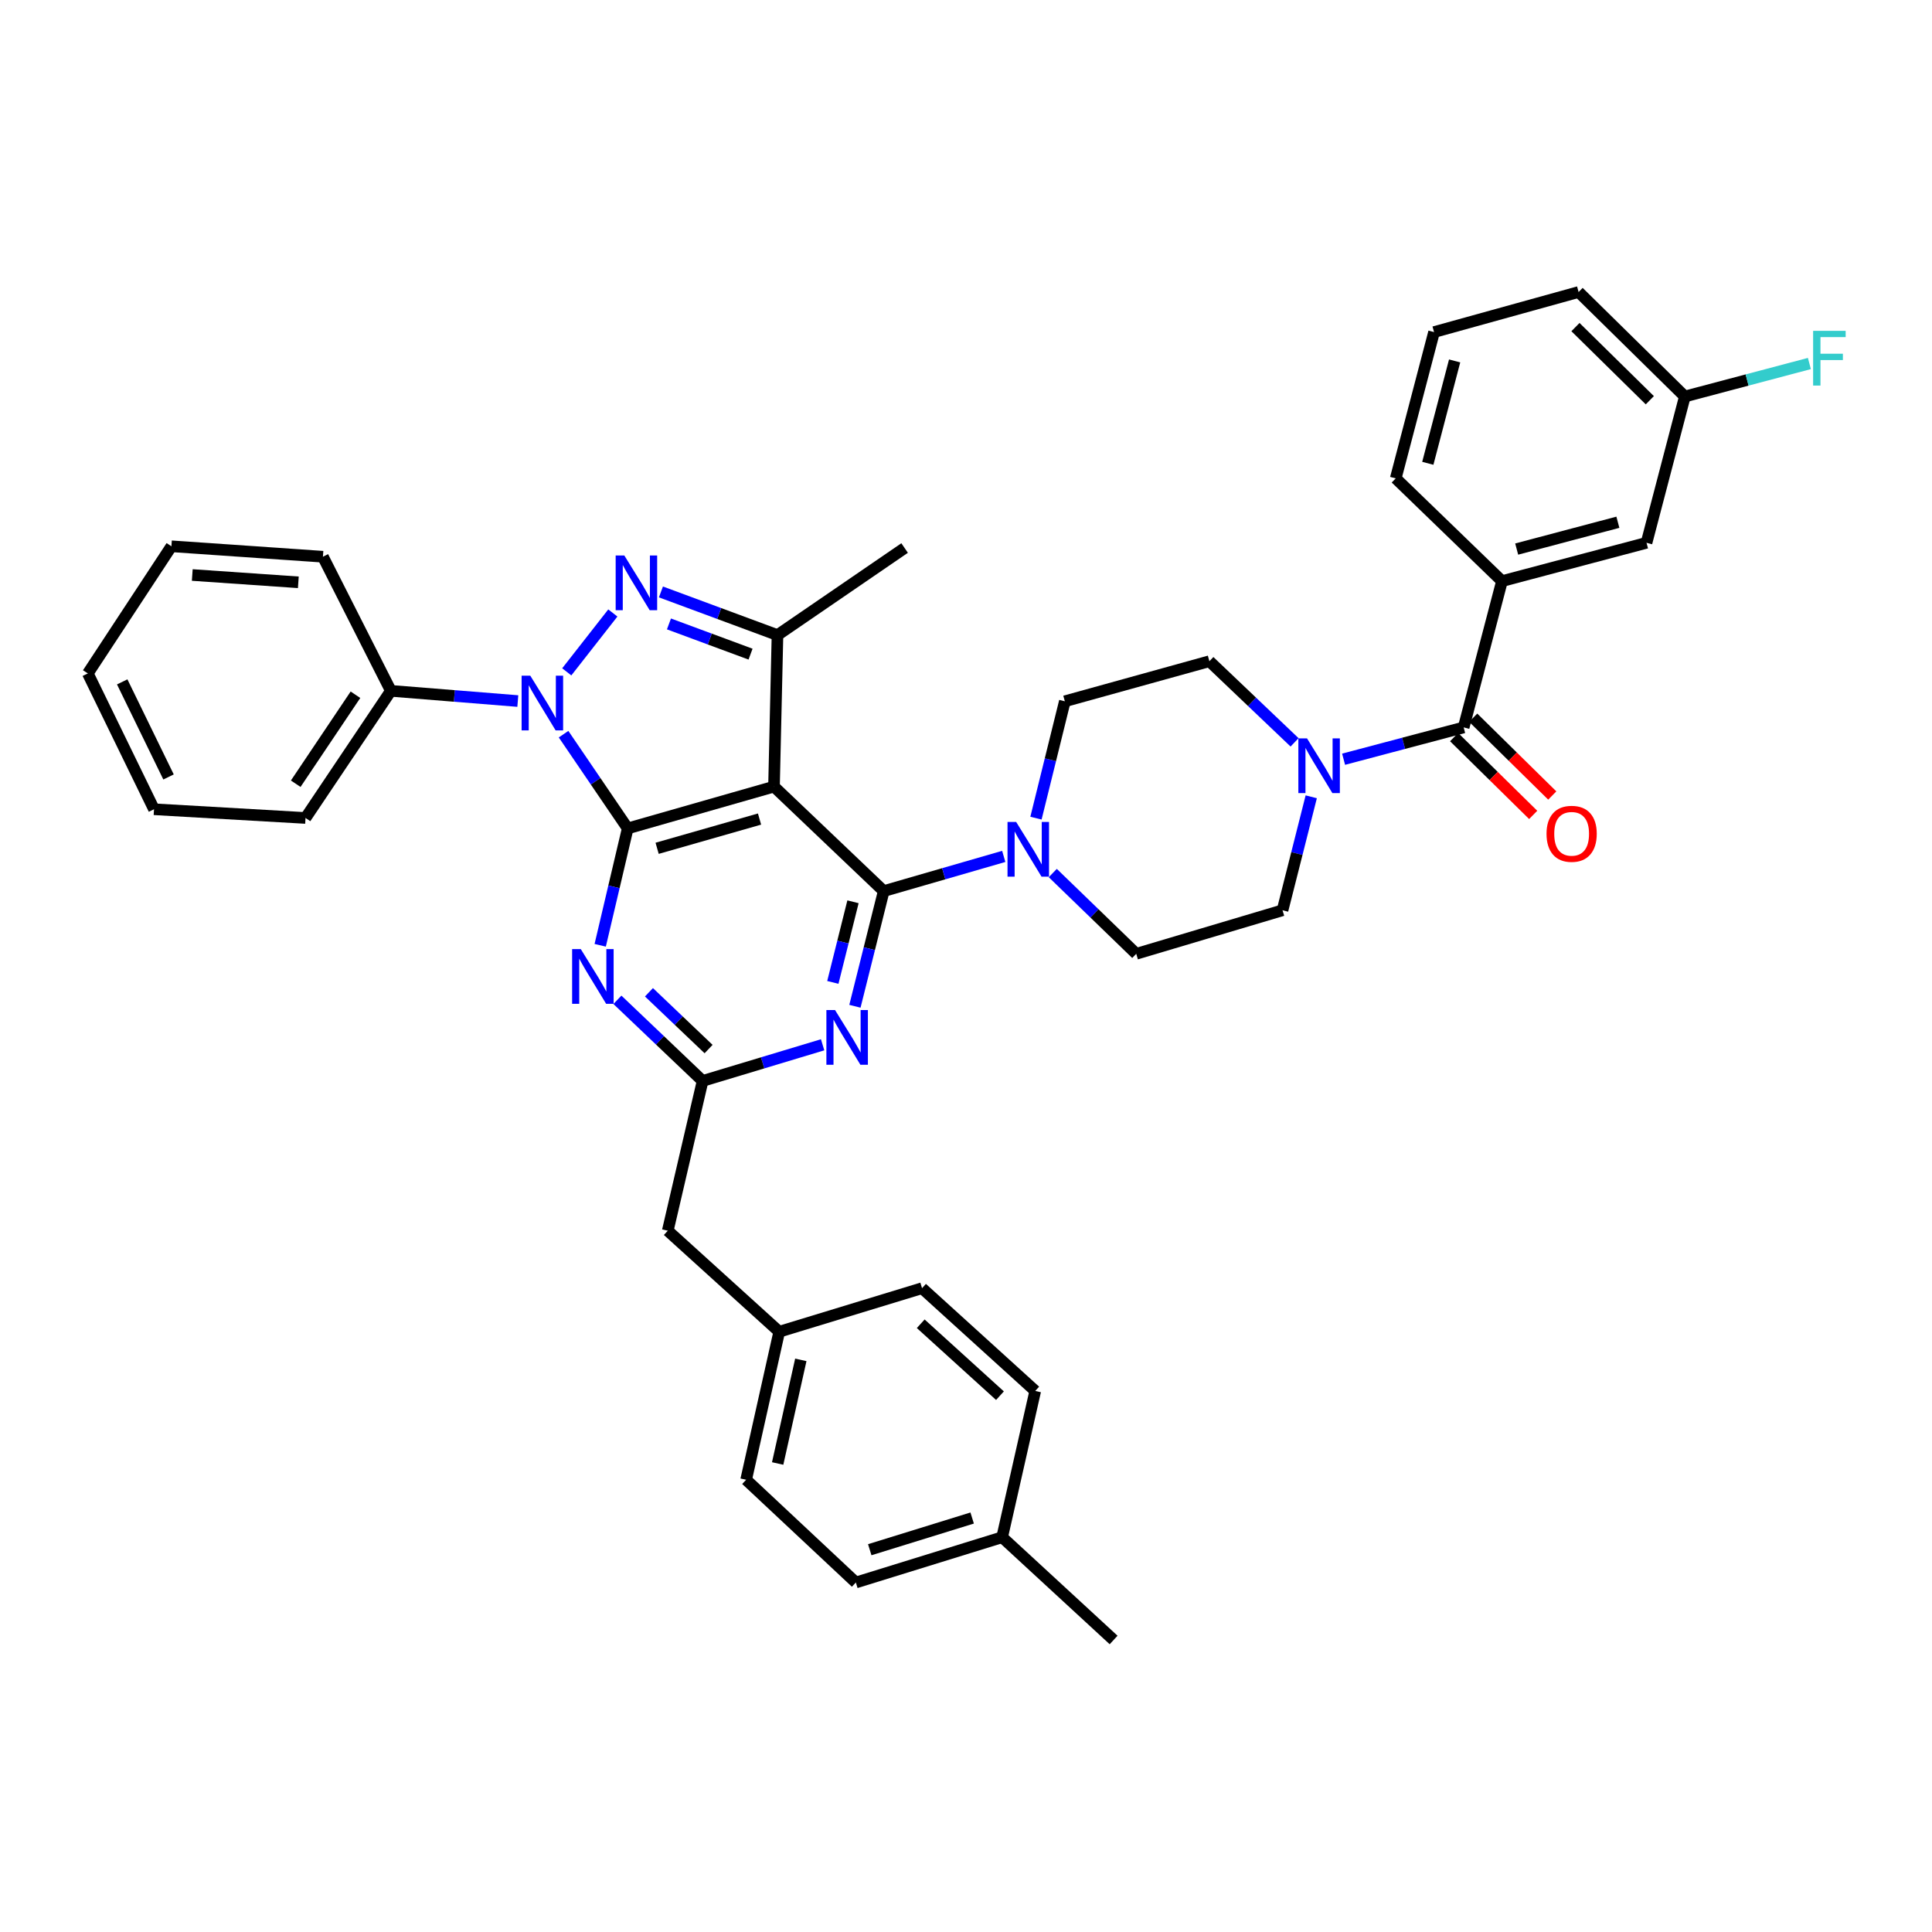 <?xml version='1.0' encoding='iso-8859-1'?>
<svg version='1.1' baseProfile='full'
              xmlns='http://www.w3.org/2000/svg'
                      xmlns:rdkit='http://www.rdkit.org/xml'
                      xmlns:xlink='http://www.w3.org/1999/xlink'
                  xml:space='preserve'
width='1000px' height='1000px' viewBox='0 0 1000 1000'>
<!-- END OF HEADER -->
<rect style='opacity:1.0;fill:#FFFFFF;stroke:none' width='1000' height='1000' x='0' y='0'> </rect>
<path class='bond-0' d='M 777.418,300.784 L 852.241,280.956' style='fill:none;fill-rule:evenodd;stroke:#000000;stroke-width:6px;stroke-linecap:butt;stroke-linejoin:miter;stroke-opacity:1' />
<path class='bond-0' d='M 785.033,284.195 L 837.409,270.315' style='fill:none;fill-rule:evenodd;stroke:#000000;stroke-width:6px;stroke-linecap:butt;stroke-linejoin:miter;stroke-opacity:1' />
<path class='bond-1' d='M 777.418,300.784 L 722.432,247.598' style='fill:none;fill-rule:evenodd;stroke:#000000;stroke-width:6px;stroke-linecap:butt;stroke-linejoin:miter;stroke-opacity:1' />
<path class='bond-2' d='M 777.418,300.784 L 757.59,376.506' style='fill:none;fill-rule:evenodd;stroke:#000000;stroke-width:6px;stroke-linecap:butt;stroke-linejoin:miter;stroke-opacity:1' />
<path class='bond-3' d='M 678.697,412.424 L 671.268,441.791' style='fill:none;fill-rule:evenodd;stroke:#0000FF;stroke-width:6px;stroke-linecap:butt;stroke-linejoin:miter;stroke-opacity:1' />
<path class='bond-3' d='M 671.268,441.791 L 663.839,471.157' style='fill:none;fill-rule:evenodd;stroke:#000000;stroke-width:6px;stroke-linecap:butt;stroke-linejoin:miter;stroke-opacity:1' />
<path class='bond-4' d='M 695.442,392.976 L 726.516,384.741' style='fill:none;fill-rule:evenodd;stroke:#0000FF;stroke-width:6px;stroke-linecap:butt;stroke-linejoin:miter;stroke-opacity:1' />
<path class='bond-4' d='M 726.516,384.741 L 757.59,376.506' style='fill:none;fill-rule:evenodd;stroke:#000000;stroke-width:6px;stroke-linecap:butt;stroke-linejoin:miter;stroke-opacity:1' />
<path class='bond-5' d='M 670.067,384.238 L 648.024,363.243' style='fill:none;fill-rule:evenodd;stroke:#0000FF;stroke-width:6px;stroke-linecap:butt;stroke-linejoin:miter;stroke-opacity:1' />
<path class='bond-5' d='M 648.024,363.243 L 625.981,342.249' style='fill:none;fill-rule:evenodd;stroke:#000000;stroke-width:6px;stroke-linecap:butt;stroke-linejoin:miter;stroke-opacity:1' />
<path class='bond-6' d='M 752.65,381.526 L 773.113,401.66' style='fill:none;fill-rule:evenodd;stroke:#000000;stroke-width:6px;stroke-linecap:butt;stroke-linejoin:miter;stroke-opacity:1' />
<path class='bond-6' d='M 773.113,401.66 L 793.576,421.793' style='fill:none;fill-rule:evenodd;stroke:#FF0000;stroke-width:6px;stroke-linecap:butt;stroke-linejoin:miter;stroke-opacity:1' />
<path class='bond-6' d='M 762.529,371.486 L 782.992,391.62' style='fill:none;fill-rule:evenodd;stroke:#000000;stroke-width:6px;stroke-linecap:butt;stroke-linejoin:miter;stroke-opacity:1' />
<path class='bond-6' d='M 782.992,391.62 L 803.455,411.753' style='fill:none;fill-rule:evenodd;stroke:#FF0000;stroke-width:6px;stroke-linecap:butt;stroke-linejoin:miter;stroke-opacity:1' />
<path class='bond-7' d='M 852.241,280.956 L 872.069,205.233' style='fill:none;fill-rule:evenodd;stroke:#000000;stroke-width:6px;stroke-linecap:butt;stroke-linejoin:miter;stroke-opacity:1' />
<path class='bond-8' d='M 872.069,205.233 L 904.303,196.691' style='fill:none;fill-rule:evenodd;stroke:#000000;stroke-width:6px;stroke-linecap:butt;stroke-linejoin:miter;stroke-opacity:1' />
<path class='bond-8' d='M 904.303,196.691 L 936.536,188.149' style='fill:none;fill-rule:evenodd;stroke:#33CCCC;stroke-width:6px;stroke-linecap:butt;stroke-linejoin:miter;stroke-opacity:1' />
<path class='bond-9' d='M 872.069,205.233 L 817.083,151.147' style='fill:none;fill-rule:evenodd;stroke:#000000;stroke-width:6px;stroke-linecap:butt;stroke-linejoin:miter;stroke-opacity:1' />
<path class='bond-9' d='M 853.944,207.162 L 815.454,169.301' style='fill:none;fill-rule:evenodd;stroke:#000000;stroke-width:6px;stroke-linecap:butt;stroke-linejoin:miter;stroke-opacity:1' />
<path class='bond-10' d='M 457.408,461.235 L 449.957,491.041' style='fill:none;fill-rule:evenodd;stroke:#000000;stroke-width:6px;stroke-linecap:butt;stroke-linejoin:miter;stroke-opacity:1' />
<path class='bond-10' d='M 449.957,491.041 L 442.507,520.846' style='fill:none;fill-rule:evenodd;stroke:#0000FF;stroke-width:6px;stroke-linecap:butt;stroke-linejoin:miter;stroke-opacity:1' />
<path class='bond-10' d='M 441.508,466.761 L 436.293,487.625' style='fill:none;fill-rule:evenodd;stroke:#000000;stroke-width:6px;stroke-linecap:butt;stroke-linejoin:miter;stroke-opacity:1' />
<path class='bond-10' d='M 436.293,487.625 L 431.078,508.489' style='fill:none;fill-rule:evenodd;stroke:#0000FF;stroke-width:6px;stroke-linecap:butt;stroke-linejoin:miter;stroke-opacity:1' />
<path class='bond-11' d='M 457.408,461.235 L 488.476,452.255' style='fill:none;fill-rule:evenodd;stroke:#000000;stroke-width:6px;stroke-linecap:butt;stroke-linejoin:miter;stroke-opacity:1' />
<path class='bond-11' d='M 488.476,452.255 L 519.543,443.274' style='fill:none;fill-rule:evenodd;stroke:#0000FF;stroke-width:6px;stroke-linecap:butt;stroke-linejoin:miter;stroke-opacity:1' />
<path class='bond-12' d='M 457.408,461.235 L 400.622,407.149' style='fill:none;fill-rule:evenodd;stroke:#000000;stroke-width:6px;stroke-linecap:butt;stroke-linejoin:miter;stroke-opacity:1' />
<path class='bond-13' d='M 425.786,540.781 L 394.725,550.137' style='fill:none;fill-rule:evenodd;stroke:#0000FF;stroke-width:6px;stroke-linecap:butt;stroke-linejoin:miter;stroke-opacity:1' />
<path class='bond-13' d='M 394.725,550.137 L 363.665,559.493' style='fill:none;fill-rule:evenodd;stroke:#000000;stroke-width:6px;stroke-linecap:butt;stroke-linejoin:miter;stroke-opacity:1' />
<path class='bond-14' d='M 544.915,451.883 L 566.516,472.788' style='fill:none;fill-rule:evenodd;stroke:#0000FF;stroke-width:6px;stroke-linecap:butt;stroke-linejoin:miter;stroke-opacity:1' />
<path class='bond-14' d='M 566.516,472.788 L 588.116,493.693' style='fill:none;fill-rule:evenodd;stroke:#000000;stroke-width:6px;stroke-linecap:butt;stroke-linejoin:miter;stroke-opacity:1' />
<path class='bond-15' d='M 536.216,423.474 L 543.688,393.229' style='fill:none;fill-rule:evenodd;stroke:#0000FF;stroke-width:6px;stroke-linecap:butt;stroke-linejoin:miter;stroke-opacity:1' />
<path class='bond-15' d='M 543.688,393.229 L 551.159,362.985' style='fill:none;fill-rule:evenodd;stroke:#000000;stroke-width:6px;stroke-linecap:butt;stroke-linejoin:miter;stroke-opacity:1' />
<path class='bond-16' d='M 291.701,380.007 L 308.301,404.396' style='fill:none;fill-rule:evenodd;stroke:#0000FF;stroke-width:6px;stroke-linecap:butt;stroke-linejoin:miter;stroke-opacity:1' />
<path class='bond-16' d='M 308.301,404.396 L 324.9,428.785' style='fill:none;fill-rule:evenodd;stroke:#000000;stroke-width:6px;stroke-linecap:butt;stroke-linejoin:miter;stroke-opacity:1' />
<path class='bond-17' d='M 293.355,347.75 L 317.205,317.276' style='fill:none;fill-rule:evenodd;stroke:#0000FF;stroke-width:6px;stroke-linecap:butt;stroke-linejoin:miter;stroke-opacity:1' />
<path class='bond-18' d='M 268.021,362.863 L 235.164,360.22' style='fill:none;fill-rule:evenodd;stroke:#0000FF;stroke-width:6px;stroke-linecap:butt;stroke-linejoin:miter;stroke-opacity:1' />
<path class='bond-18' d='M 235.164,360.22 L 202.306,357.578' style='fill:none;fill-rule:evenodd;stroke:#000000;stroke-width:6px;stroke-linecap:butt;stroke-linejoin:miter;stroke-opacity:1' />
<path class='bond-19' d='M 324.9,428.785 L 400.622,407.149' style='fill:none;fill-rule:evenodd;stroke:#000000;stroke-width:6px;stroke-linecap:butt;stroke-linejoin:miter;stroke-opacity:1' />
<path class='bond-19' d='M 340.128,439.082 L 393.134,423.937' style='fill:none;fill-rule:evenodd;stroke:#000000;stroke-width:6px;stroke-linecap:butt;stroke-linejoin:miter;stroke-opacity:1' />
<path class='bond-20' d='M 324.9,428.785 L 317.783,459.032' style='fill:none;fill-rule:evenodd;stroke:#000000;stroke-width:6px;stroke-linecap:butt;stroke-linejoin:miter;stroke-opacity:1' />
<path class='bond-20' d='M 317.783,459.032 L 310.666,489.279' style='fill:none;fill-rule:evenodd;stroke:#0000FF;stroke-width:6px;stroke-linecap:butt;stroke-linejoin:miter;stroke-opacity:1' />
<path class='bond-21' d='M 400.622,407.149 L 402.422,328.727' style='fill:none;fill-rule:evenodd;stroke:#000000;stroke-width:6px;stroke-linecap:butt;stroke-linejoin:miter;stroke-opacity:1' />
<path class='bond-22' d='M 402.422,328.727 L 372.258,317.555' style='fill:none;fill-rule:evenodd;stroke:#000000;stroke-width:6px;stroke-linecap:butt;stroke-linejoin:miter;stroke-opacity:1' />
<path class='bond-22' d='M 372.258,317.555 L 342.094,306.383' style='fill:none;fill-rule:evenodd;stroke:#0000FF;stroke-width:6px;stroke-linecap:butt;stroke-linejoin:miter;stroke-opacity:1' />
<path class='bond-22' d='M 388.481,338.583 L 367.366,330.763' style='fill:none;fill-rule:evenodd;stroke:#000000;stroke-width:6px;stroke-linecap:butt;stroke-linejoin:miter;stroke-opacity:1' />
<path class='bond-22' d='M 367.366,330.763 L 346.251,322.942' style='fill:none;fill-rule:evenodd;stroke:#0000FF;stroke-width:6px;stroke-linecap:butt;stroke-linejoin:miter;stroke-opacity:1' />
<path class='bond-23' d='M 402.422,328.727 L 468.23,283.655' style='fill:none;fill-rule:evenodd;stroke:#000000;stroke-width:6px;stroke-linecap:butt;stroke-linejoin:miter;stroke-opacity:1' />
<path class='bond-24' d='M 319.572,517.502 L 341.618,538.498' style='fill:none;fill-rule:evenodd;stroke:#0000FF;stroke-width:6px;stroke-linecap:butt;stroke-linejoin:miter;stroke-opacity:1' />
<path class='bond-24' d='M 341.618,538.498 L 363.665,559.493' style='fill:none;fill-rule:evenodd;stroke:#000000;stroke-width:6px;stroke-linecap:butt;stroke-linejoin:miter;stroke-opacity:1' />
<path class='bond-24' d='M 335.899,513.601 L 351.332,528.298' style='fill:none;fill-rule:evenodd;stroke:#0000FF;stroke-width:6px;stroke-linecap:butt;stroke-linejoin:miter;stroke-opacity:1' />
<path class='bond-24' d='M 351.332,528.298 L 366.764,542.995' style='fill:none;fill-rule:evenodd;stroke:#000000;stroke-width:6px;stroke-linecap:butt;stroke-linejoin:miter;stroke-opacity:1' />
<path class='bond-25' d='M 202.306,357.578 L 158.134,423.378' style='fill:none;fill-rule:evenodd;stroke:#000000;stroke-width:6px;stroke-linecap:butt;stroke-linejoin:miter;stroke-opacity:1' />
<path class='bond-25' d='M 183.986,359.597 L 153.066,405.657' style='fill:none;fill-rule:evenodd;stroke:#000000;stroke-width:6px;stroke-linecap:butt;stroke-linejoin:miter;stroke-opacity:1' />
<path class='bond-26' d='M 202.306,357.578 L 167.149,288.162' style='fill:none;fill-rule:evenodd;stroke:#000000;stroke-width:6px;stroke-linecap:butt;stroke-linejoin:miter;stroke-opacity:1' />
<path class='bond-27' d='M 158.134,423.378 L 79.712,418.871' style='fill:none;fill-rule:evenodd;stroke:#000000;stroke-width:6px;stroke-linecap:butt;stroke-linejoin:miter;stroke-opacity:1' />
<path class='bond-28' d='M 167.149,288.162 L 88.727,282.755' style='fill:none;fill-rule:evenodd;stroke:#000000;stroke-width:6px;stroke-linecap:butt;stroke-linejoin:miter;stroke-opacity:1' />
<path class='bond-28' d='M 154.416,301.403 L 99.521,297.618' style='fill:none;fill-rule:evenodd;stroke:#000000;stroke-width:6px;stroke-linecap:butt;stroke-linejoin:miter;stroke-opacity:1' />
<path class='bond-29' d='M 79.712,418.871 L 45.455,348.563' style='fill:none;fill-rule:evenodd;stroke:#000000;stroke-width:6px;stroke-linecap:butt;stroke-linejoin:miter;stroke-opacity:1' />
<path class='bond-29' d='M 87.236,402.155 L 63.255,352.94' style='fill:none;fill-rule:evenodd;stroke:#000000;stroke-width:6px;stroke-linecap:butt;stroke-linejoin:miter;stroke-opacity:1' />
<path class='bond-30' d='M 88.727,282.755 L 45.455,348.563' style='fill:none;fill-rule:evenodd;stroke:#000000;stroke-width:6px;stroke-linecap:butt;stroke-linejoin:miter;stroke-opacity:1' />
<path class='bond-31' d='M 363.665,559.493 L 345.636,637.015' style='fill:none;fill-rule:evenodd;stroke:#000000;stroke-width:6px;stroke-linecap:butt;stroke-linejoin:miter;stroke-opacity:1' />
<path class='bond-32' d='M 345.636,637.015 L 403.322,689.302' style='fill:none;fill-rule:evenodd;stroke:#000000;stroke-width:6px;stroke-linecap:butt;stroke-linejoin:miter;stroke-opacity:1' />
<path class='bond-33' d='M 403.322,689.302 L 386.201,765.924' style='fill:none;fill-rule:evenodd;stroke:#000000;stroke-width:6px;stroke-linecap:butt;stroke-linejoin:miter;stroke-opacity:1' />
<path class='bond-33' d='M 414.5,703.867 L 402.515,757.502' style='fill:none;fill-rule:evenodd;stroke:#000000;stroke-width:6px;stroke-linecap:butt;stroke-linejoin:miter;stroke-opacity:1' />
<path class='bond-34' d='M 403.322,689.302 L 477.244,666.766' style='fill:none;fill-rule:evenodd;stroke:#000000;stroke-width:6px;stroke-linecap:butt;stroke-linejoin:miter;stroke-opacity:1' />
<path class='bond-35' d='M 386.201,765.924 L 442.987,819.102' style='fill:none;fill-rule:evenodd;stroke:#000000;stroke-width:6px;stroke-linecap:butt;stroke-linejoin:miter;stroke-opacity:1' />
<path class='bond-36' d='M 442.987,819.102 L 518.709,795.667' style='fill:none;fill-rule:evenodd;stroke:#000000;stroke-width:6px;stroke-linecap:butt;stroke-linejoin:miter;stroke-opacity:1' />
<path class='bond-36' d='M 450.181,802.132 L 503.186,785.727' style='fill:none;fill-rule:evenodd;stroke:#000000;stroke-width:6px;stroke-linecap:butt;stroke-linejoin:miter;stroke-opacity:1' />
<path class='bond-37' d='M 518.709,795.667 L 535.838,719.952' style='fill:none;fill-rule:evenodd;stroke:#000000;stroke-width:6px;stroke-linecap:butt;stroke-linejoin:miter;stroke-opacity:1' />
<path class='bond-38' d='M 518.709,795.667 L 576.402,848.853' style='fill:none;fill-rule:evenodd;stroke:#000000;stroke-width:6px;stroke-linecap:butt;stroke-linejoin:miter;stroke-opacity:1' />
<path class='bond-39' d='M 535.838,719.952 L 477.244,666.766' style='fill:none;fill-rule:evenodd;stroke:#000000;stroke-width:6px;stroke-linecap:butt;stroke-linejoin:miter;stroke-opacity:1' />
<path class='bond-39' d='M 517.582,722.403 L 476.567,685.173' style='fill:none;fill-rule:evenodd;stroke:#000000;stroke-width:6px;stroke-linecap:butt;stroke-linejoin:miter;stroke-opacity:1' />
<path class='bond-40' d='M 588.116,493.693 L 663.839,471.157' style='fill:none;fill-rule:evenodd;stroke:#000000;stroke-width:6px;stroke-linecap:butt;stroke-linejoin:miter;stroke-opacity:1' />
<path class='bond-41' d='M 625.981,342.249 L 551.159,362.985' style='fill:none;fill-rule:evenodd;stroke:#000000;stroke-width:6px;stroke-linecap:butt;stroke-linejoin:miter;stroke-opacity:1' />
<path class='bond-42' d='M 722.432,247.598 L 742.261,171.883' style='fill:none;fill-rule:evenodd;stroke:#000000;stroke-width:6px;stroke-linecap:butt;stroke-linejoin:miter;stroke-opacity:1' />
<path class='bond-42' d='M 739.032,239.809 L 752.912,186.809' style='fill:none;fill-rule:evenodd;stroke:#000000;stroke-width:6px;stroke-linecap:butt;stroke-linejoin:miter;stroke-opacity:1' />
<path class='bond-43' d='M 742.261,171.883 L 817.083,151.147' style='fill:none;fill-rule:evenodd;stroke:#000000;stroke-width:6px;stroke-linecap:butt;stroke-linejoin:miter;stroke-opacity:1' />
<path  class='atom-1' d='M 676.507 382.175
L 685.787 397.175
Q 686.707 398.655, 688.187 401.335
Q 689.667 404.015, 689.747 404.175
L 689.747 382.175
L 693.507 382.175
L 693.507 410.495
L 689.627 410.495
L 679.667 394.095
Q 678.507 392.175, 677.267 389.975
Q 676.067 387.775, 675.707 387.095
L 675.707 410.495
L 672.027 410.495
L 672.027 382.175
L 676.507 382.175
' fill='#0000FF'/>
<path  class='atom-3' d='M 800.476 431.572
Q 800.476 424.772, 803.836 420.972
Q 807.196 417.172, 813.476 417.172
Q 819.756 417.172, 823.116 420.972
Q 826.476 424.772, 826.476 431.572
Q 826.476 438.452, 823.076 442.372
Q 819.676 446.252, 813.476 446.252
Q 807.236 446.252, 803.836 442.372
Q 800.476 438.492, 800.476 431.572
M 813.476 443.052
Q 817.796 443.052, 820.116 440.172
Q 822.476 437.252, 822.476 431.572
Q 822.476 426.012, 820.116 423.212
Q 817.796 420.372, 813.476 420.372
Q 809.156 420.372, 806.796 423.172
Q 804.476 425.972, 804.476 431.572
Q 804.476 437.292, 806.796 440.172
Q 809.156 443.052, 813.476 443.052
' fill='#FF0000'/>
<path  class='atom-7' d='M 432.219 522.797
L 441.499 537.797
Q 442.419 539.277, 443.899 541.957
Q 445.379 544.637, 445.459 544.797
L 445.459 522.797
L 449.219 522.797
L 449.219 551.117
L 445.339 551.117
L 435.379 534.717
Q 434.219 532.797, 432.979 530.597
Q 431.779 528.397, 431.419 527.717
L 431.419 551.117
L 427.739 551.117
L 427.739 522.797
L 432.219 522.797
' fill='#0000FF'/>
<path  class='atom-8' d='M 525.97 425.447
L 535.25 440.447
Q 536.17 441.927, 537.65 444.607
Q 539.13 447.287, 539.21 447.447
L 539.21 425.447
L 542.97 425.447
L 542.97 453.767
L 539.09 453.767
L 529.13 437.367
Q 527.97 435.447, 526.73 433.247
Q 525.53 431.047, 525.17 430.367
L 525.17 453.767
L 521.49 453.767
L 521.49 425.447
L 525.97 425.447
' fill='#0000FF'/>
<path  class='atom-9' d='M 274.468 349.725
L 283.748 364.725
Q 284.668 366.205, 286.148 368.885
Q 287.628 371.565, 287.708 371.725
L 287.708 349.725
L 291.468 349.725
L 291.468 378.045
L 287.588 378.045
L 277.628 361.645
Q 276.468 359.725, 275.228 357.525
Q 274.028 355.325, 273.668 354.645
L 273.668 378.045
L 269.988 378.045
L 269.988 349.725
L 274.468 349.725
' fill='#0000FF'/>
<path  class='atom-13' d='M 323.147 287.524
L 332.427 302.524
Q 333.347 304.004, 334.827 306.684
Q 336.307 309.364, 336.387 309.524
L 336.387 287.524
L 340.147 287.524
L 340.147 315.844
L 336.267 315.844
L 326.307 299.444
Q 325.147 297.524, 323.907 295.324
Q 322.707 293.124, 322.347 292.444
L 322.347 315.844
L 318.667 315.844
L 318.667 287.524
L 323.147 287.524
' fill='#0000FF'/>
<path  class='atom-15' d='M 300.611 491.247
L 309.891 506.247
Q 310.811 507.727, 312.291 510.407
Q 313.771 513.087, 313.851 513.247
L 313.851 491.247
L 317.611 491.247
L 317.611 519.567
L 313.731 519.567
L 303.771 503.167
Q 302.611 501.247, 301.371 499.047
Q 300.171 496.847, 299.811 496.167
L 299.811 519.567
L 296.131 519.567
L 296.131 491.247
L 300.611 491.247
' fill='#0000FF'/>
<path  class='atom-35' d='M 938.471 171.245
L 955.311 171.245
L 955.311 174.485
L 942.271 174.485
L 942.271 183.085
L 953.871 183.085
L 953.871 186.365
L 942.271 186.365
L 942.271 199.565
L 938.471 199.565
L 938.471 171.245
' fill='#33CCCC'/>
</svg>
